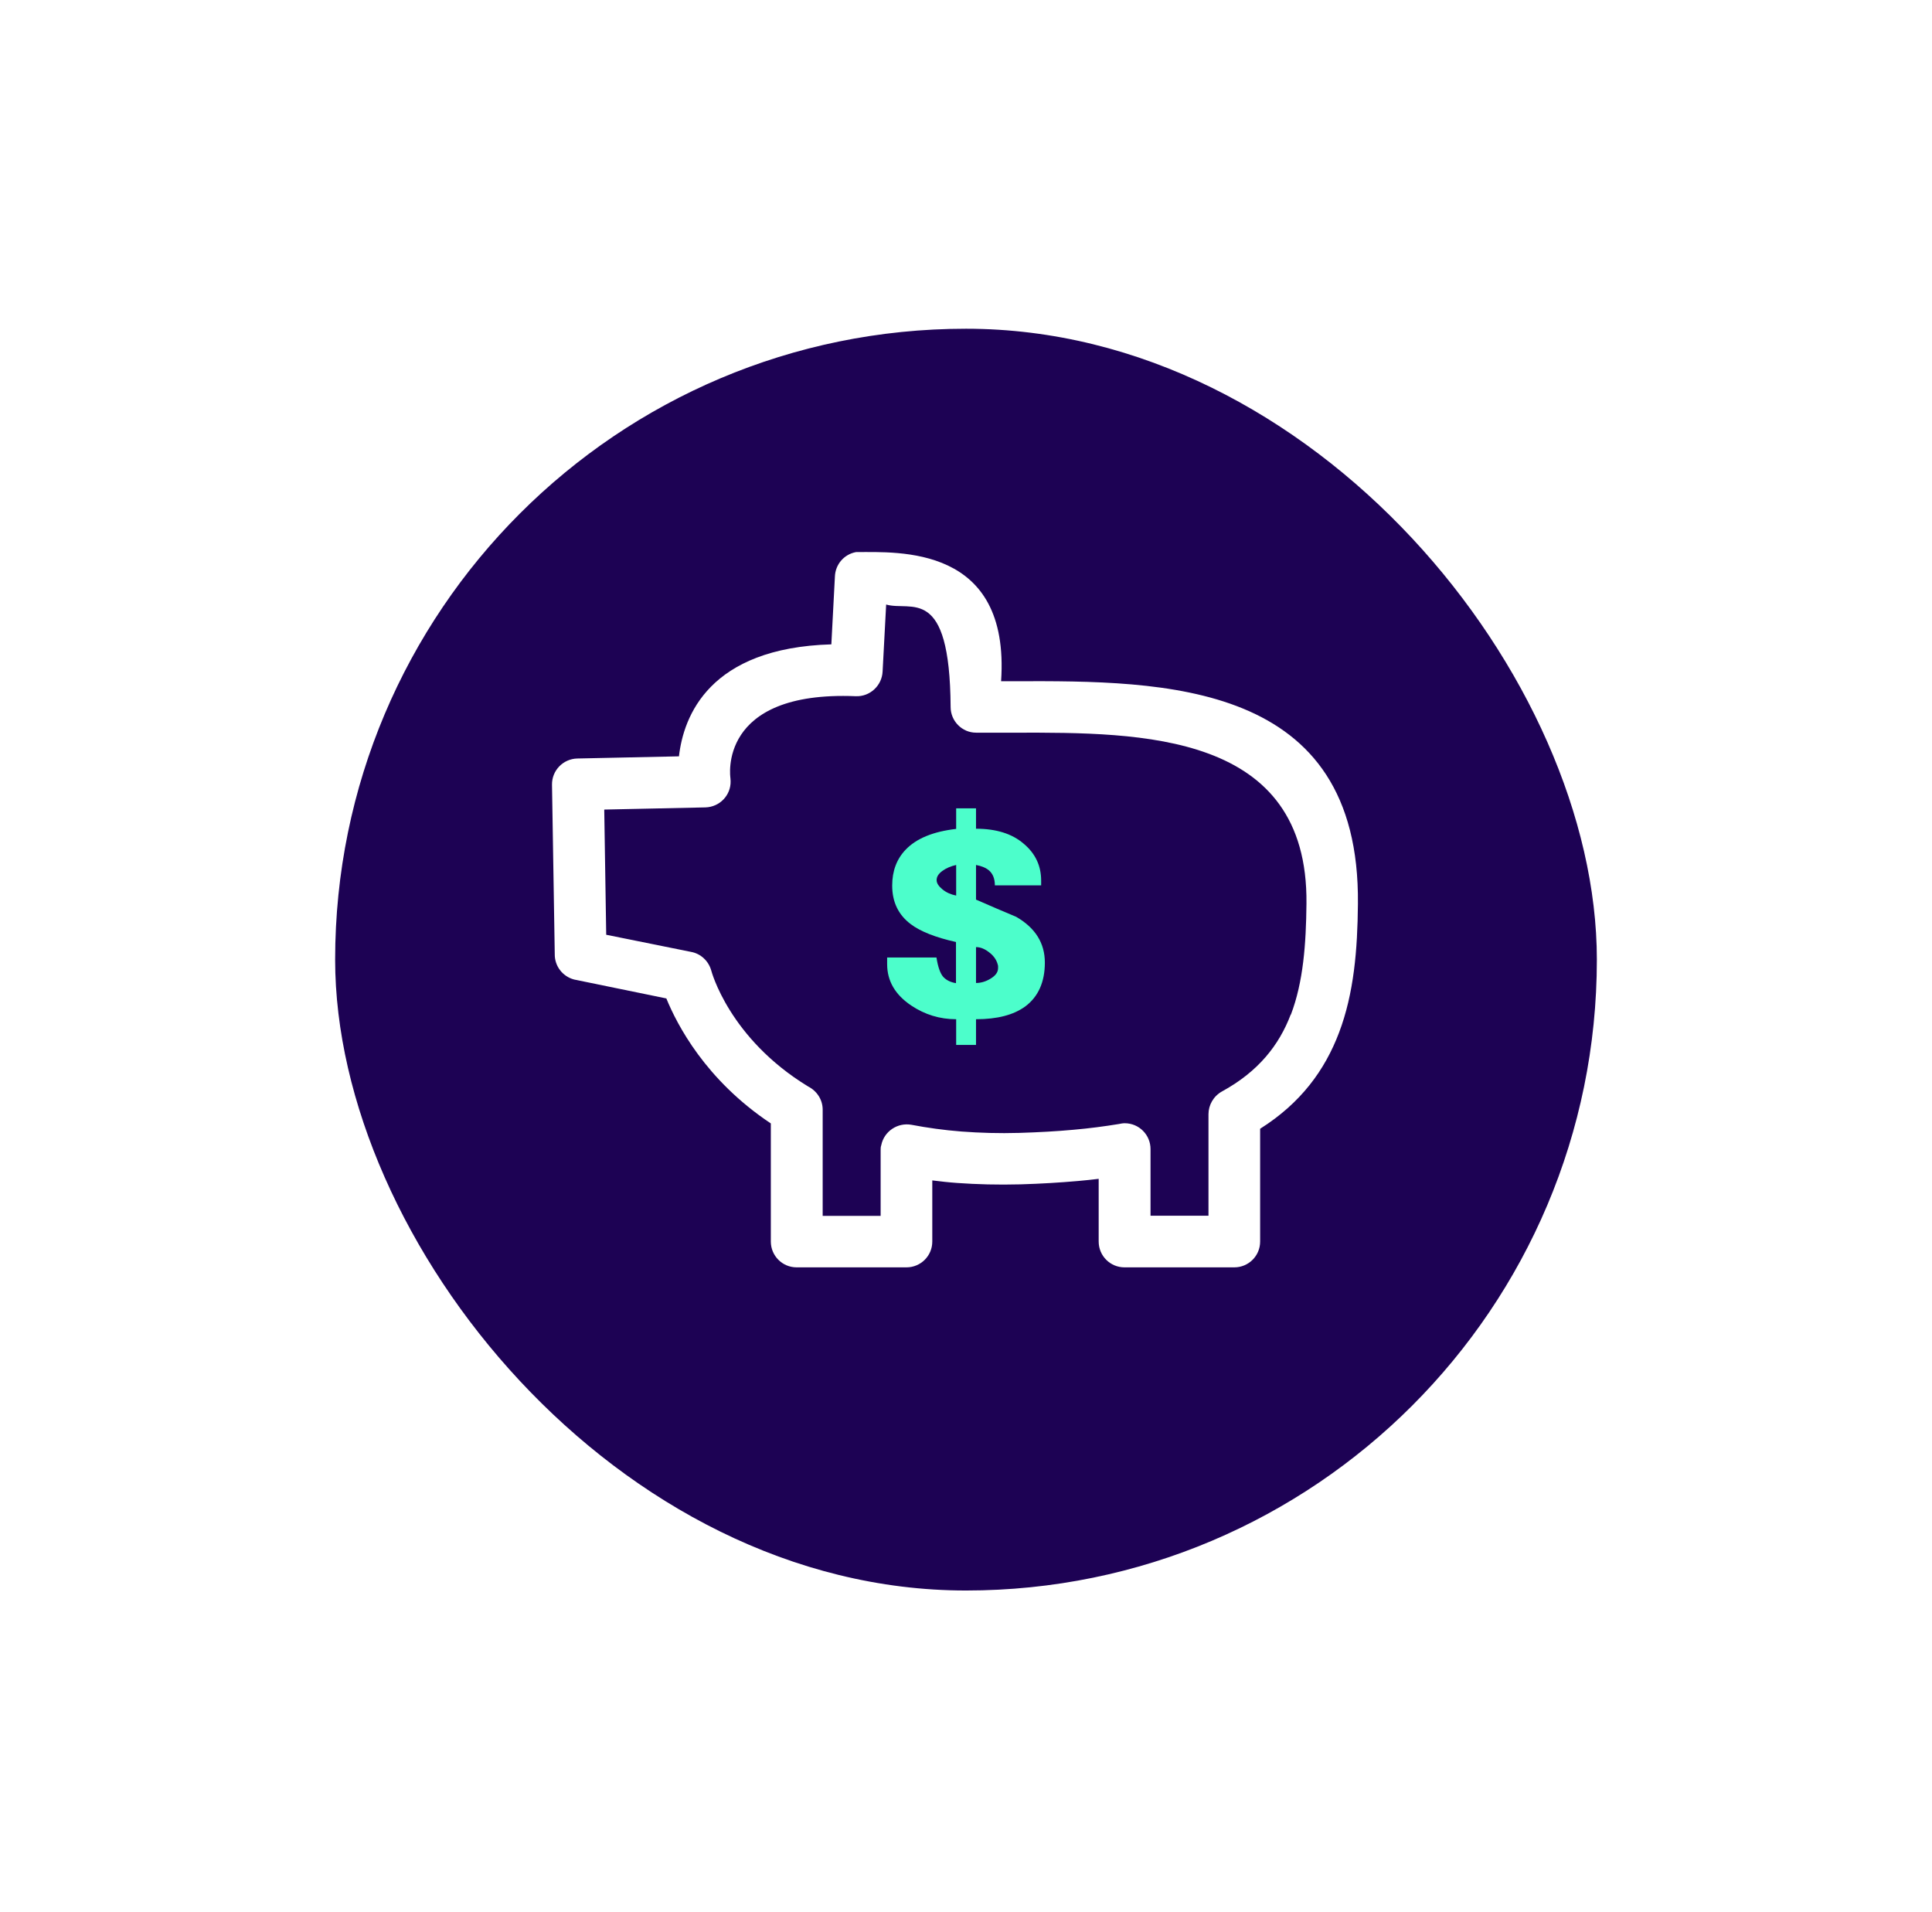 <svg width="98" height="97" viewBox="0 0 98 97" fill="none" xmlns="http://www.w3.org/2000/svg">
<g filter="url(#filter0_d_826_7328)">
<rect x="17" y="14" width="64" height="64" rx="32" fill="#1D0254"/>
</g>
<path d="M48.501 41H49.508V42.035C50.524 42.035 51.335 42.285 51.924 42.793C52.522 43.293 52.812 43.917 52.812 44.667V44.908H50.464C50.464 44.569 50.362 44.319 50.165 44.149C50.02 44.025 49.798 43.926 49.508 43.873V45.63C50.182 45.925 50.865 46.219 51.549 46.505C52.522 47.067 53 47.843 53 48.825C53 49.806 52.667 50.555 52.01 51.046C51.412 51.483 50.584 51.697 49.508 51.697V53H48.501V51.697C47.672 51.697 46.913 51.465 46.221 51.002C45.41 50.457 45 49.761 45 48.905V48.566H47.502C47.578 49.056 47.698 49.387 47.852 49.556C48.014 49.726 48.227 49.824 48.492 49.868V47.781C47.45 47.549 46.691 47.245 46.204 46.88C45.572 46.407 45.256 45.755 45.256 44.917C45.256 44.176 45.487 43.569 45.939 43.097C46.486 42.526 47.339 42.178 48.501 42.044V41.009V41ZM49.508 48.039V49.859C49.756 49.859 50.003 49.788 50.251 49.636C50.498 49.485 50.627 49.315 50.627 49.101V48.994C50.575 48.735 50.439 48.512 50.2 48.325C49.961 48.129 49.73 48.039 49.508 48.039ZM48.501 43.873C48.227 43.935 47.997 44.033 47.8 44.176C47.604 44.319 47.51 44.471 47.51 44.64C47.51 44.801 47.613 44.952 47.809 45.113C48.005 45.274 48.236 45.372 48.501 45.425V43.873Z" fill="#4CFECB"/>
<path d="M65.48 51.463C66.11 49.813 66.25 47.873 66.27 45.833C66.36 37.133 57.9 37.153 51.51 37.163C50.82 37.163 50.14 37.163 49.51 37.163C48.8 37.163 48.22 36.573 48.22 35.863C48.18 29.613 46.21 31.033 44.95 30.663L44.77 34.053C44.74 34.773 44.13 35.343 43.41 35.313C36.36 35.023 37.05 39.453 37.05 39.463C37.05 39.463 37.06 39.563 37.06 39.613C37.08 40.333 36.51 40.933 35.78 40.953L30.65 41.063L30.75 47.413L35.06 48.283C35.54 48.373 35.94 48.733 36.08 49.233C36.08 49.233 36.97 52.663 41 55.113C41.43 55.333 41.73 55.773 41.73 56.283V61.673H44.67V58.343C44.67 58.263 44.67 58.173 44.7 58.093C44.84 57.383 45.53 56.923 46.24 57.053C47.03 57.203 47.87 57.323 48.77 57.393C49.7 57.463 50.68 57.493 51.7 57.463C52.68 57.433 53.6 57.383 54.46 57.303C55.26 57.233 56.02 57.133 56.75 57.013C56.85 56.993 56.95 56.973 57.05 56.973C57.78 56.973 58.36 57.563 58.36 58.283V61.663H61.3V56.513C61.3 56.053 61.55 55.603 61.98 55.363C63.83 54.353 64.88 53.013 65.47 51.463M68.88 45.853C68.86 48.163 68.68 50.383 67.92 52.383C67.2 54.283 65.98 55.953 63.92 57.253V62.973C63.92 63.703 63.33 64.283 62.61 64.283H57.04C56.31 64.283 55.73 63.693 55.73 62.973V59.793C55.39 59.833 55.04 59.873 54.68 59.903C53.77 59.983 52.79 60.043 51.76 60.073C50.61 60.103 49.54 60.073 48.56 60.003C48.12 59.973 47.7 59.923 47.29 59.873V62.973C47.29 63.703 46.7 64.283 45.98 64.283H40.41C39.68 64.283 39.1 63.693 39.1 62.973V56.983C35.78 54.773 34.34 51.963 33.8 50.643L29.12 49.683C28.52 49.523 28.13 48.983 28.14 48.393L28 39.803C27.99 39.083 28.56 38.493 29.28 38.473L34.44 38.363C34.67 36.333 35.97 32.863 42.17 32.683L42.35 29.253C42.37 28.623 42.82 28.113 43.42 28.003C45.58 28.003 51.25 27.643 50.78 34.553H51.5C59.03 34.533 69 34.513 68.88 45.853Z" fill="white"/>
<defs>
<filter id="filter0_d_826_7328" x="0.852" y="0.525" width="96.297" height="96.297" filterUnits="userSpaceOnUse" color-interpolation-filters="sRGB">
<feFlood flood-opacity="0" result="BackgroundImageFix"/>
<feColorMatrix in="SourceAlpha" type="matrix" values="0 0 0 0 0 0 0 0 0 0 0 0 0 0 0 0 0 0 127 0" result="hardAlpha"/>
<feOffset dy="2.674"/>
<feGaussianBlur stdDeviation="8.074"/>
<feComposite in2="hardAlpha" operator="out"/>
<feColorMatrix type="matrix" values="0 0 0 0 0 0 0 0 0 0 0 0 0 0 0 0 0 0 0.09 0"/>
<feBlend mode="normal" in2="BackgroundImageFix" result="effect1_dropShadow_826_7328"/>
<feBlend mode="normal" in="SourceGraphic" in2="effect1_dropShadow_826_7328" result="shape"/>
</filter>
</defs>
</svg>
